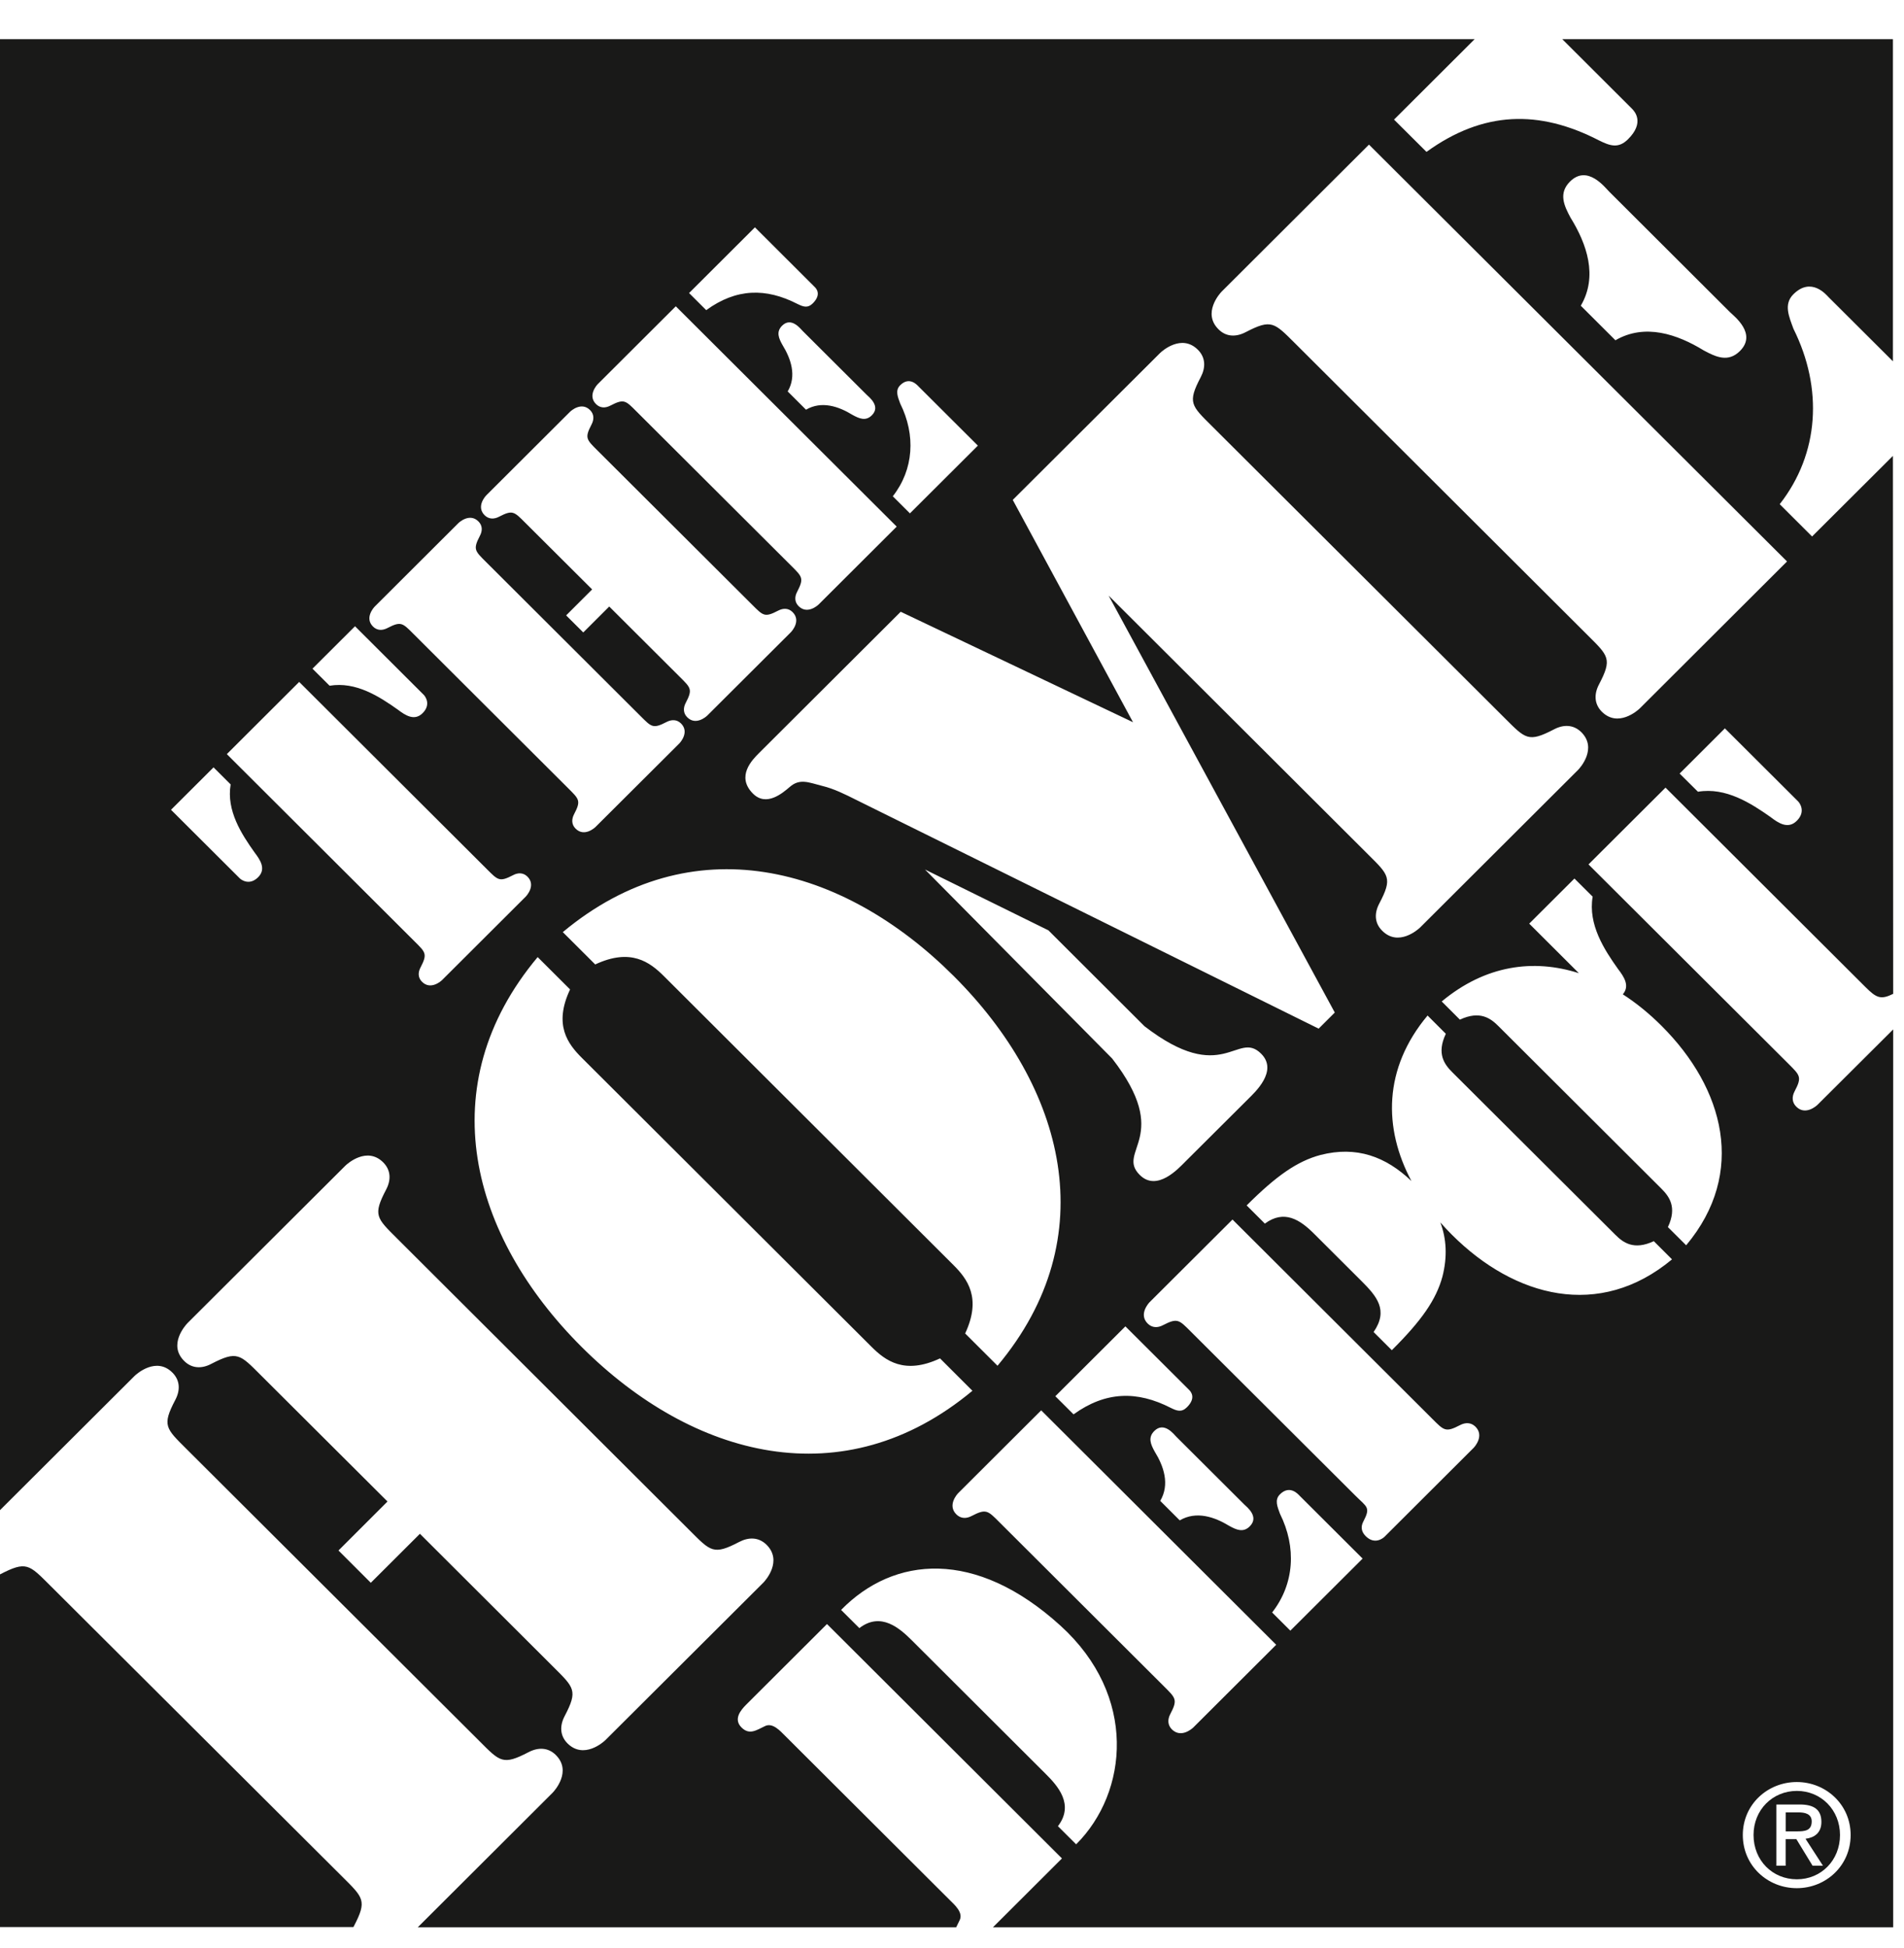 <svg width="44" height="45" viewBox="0 0 44 45" fill="none" xmlns="http://www.w3.org/2000/svg">
<path d="M7.92 43.366L1.152 36.622C0.673 36.145 0.61 36.055 0 36.372V44.52H8.167L8.179 44.497C8.487 43.908 8.397 43.842 7.92 43.366Z" fill="#191918"/>
<path d="M41.525 43.416C42.081 43.416 42.521 42.982 42.521 42.392C42.521 41.812 42.082 41.374 41.525 41.374C40.962 41.374 40.523 41.812 40.523 42.392C40.523 42.982 40.962 43.416 41.525 43.416ZM41.051 41.688H41.591C41.926 41.688 42.091 41.812 42.091 42.091C42.091 42.343 41.932 42.453 41.724 42.48L42.127 43.102H41.887L41.513 42.489H41.265V43.102H41.051V41.688Z" fill="#191918"/>
<path d="M41.876 12.394L41.128 11.648C42.044 10.477 42.131 8.973 41.446 7.597C41.342 7.313 41.213 7.029 41.444 6.798C41.858 6.387 42.205 6.812 42.257 6.865L43.744 8.347L43.744 0.905H36.103L37.712 2.51C37.777 2.574 38.01 2.833 37.622 3.217C37.402 3.436 37.209 3.372 36.952 3.244C35.571 2.532 34.28 2.559 32.965 3.509L32.215 2.763L34.078 0.905H0V34.888L3.109 31.788C3.16 31.738 3.611 31.338 3.984 31.71C4.165 31.891 4.167 32.122 4.051 32.341C3.74 32.934 3.831 32.997 4.31 33.475L11.077 40.221C11.555 40.7 11.619 40.789 12.213 40.48C12.432 40.365 12.664 40.365 12.845 40.545C13.219 40.919 12.819 41.368 12.768 41.419L9.654 44.525H22.097C22.12 44.474 22.148 44.422 22.174 44.367C22.269 44.187 22.059 44.005 21.95 43.897L18.145 40.103C18.035 39.995 17.855 39.785 17.674 39.879C17.477 39.973 17.318 40.089 17.136 39.909C16.947 39.72 17.107 39.516 17.252 39.373L19.111 37.519L24.541 42.934L22.946 44.525H43.75V23.782L42.003 25.522C41.974 25.551 41.72 25.776 41.51 25.566C41.408 25.465 41.408 25.334 41.472 25.212C41.648 24.879 41.596 24.843 41.329 24.575L36.709 19.97L38.489 18.196L43.106 22.8C43.361 23.055 43.462 23.103 43.75 22.96L43.744 10.532L41.876 12.394ZM36.282 4.194C36.681 3.798 37.084 4.324 37.187 4.427L39.975 7.208C40.079 7.31 40.607 7.711 40.209 8.109C39.938 8.379 39.654 8.248 39.369 8.094C38.762 7.722 38.014 7.465 37.331 7.861L36.531 7.063C36.93 6.382 36.67 5.636 36.295 5.03C36.142 4.748 36.012 4.463 36.282 4.194ZM26.807 8.157C26.858 8.106 27.308 7.707 27.683 8.081C27.863 8.261 27.863 8.493 27.749 8.711C27.438 9.304 27.528 9.368 28.007 9.844L34.775 16.592C35.254 17.069 35.316 17.159 35.91 16.851C36.13 16.734 36.361 16.736 36.543 16.915C36.916 17.288 36.519 17.737 36.466 17.789L32.819 21.426C32.766 21.478 32.315 21.875 31.942 21.503C31.76 21.323 31.758 21.092 31.875 20.872C32.185 20.282 32.095 20.216 31.616 19.74L25.619 13.759L30.846 23.392L30.473 23.764L19.788 18.48C19.529 18.35 19.271 18.221 19 18.156C18.692 18.078 18.484 17.976 18.251 18.18C18.084 18.323 17.71 18.644 17.4 18.334C17.001 17.934 17.389 17.549 17.543 17.395L20.815 14.133L26.183 16.685L23.404 11.549L26.807 8.157ZM26.682 33.531C26.594 33.371 26.522 33.211 26.675 33.059C26.9 32.835 27.125 33.132 27.183 33.191L28.752 34.755C28.809 34.812 29.107 35.036 28.882 35.261C28.73 35.414 28.57 35.341 28.41 35.253C28.069 35.045 27.648 34.899 27.263 35.124L26.812 34.674C27.038 34.291 26.893 33.871 26.682 33.531ZM27.43 32.51C27.307 32.633 27.199 32.597 27.053 32.524C26.276 32.127 25.55 32.141 24.809 32.675L24.388 32.256L26.007 30.642L27.481 32.111C27.517 32.148 27.649 32.292 27.43 32.51ZM22.03 29.222L15.342 22.551C15.019 22.229 14.578 21.895 13.755 22.281L13.006 21.534C15.982 19.055 19.467 19.983 22.037 22.546C24.606 25.109 25.539 28.582 23.052 31.552L22.304 30.806C22.689 29.983 22.354 29.544 22.03 29.222ZM25.701 24.454L21.376 20.088L24.228 21.493L26.448 23.708C28.269 25.112 28.59 23.789 29.144 24.343C29.545 24.742 28.991 25.242 28.851 25.383L27.381 26.847C27.239 26.989 26.737 27.542 26.338 27.143C25.782 26.589 27.109 26.269 25.701 24.454ZM20.803 9.322C20.749 9.172 20.68 9.022 20.803 8.9C21.021 8.682 21.206 8.907 21.233 8.934L22.598 10.295L21.028 11.86L20.632 11.465C21.117 10.846 21.165 10.05 20.803 9.322ZM20.148 9.594C20.005 9.737 19.855 9.669 19.704 9.587C19.384 9.39 18.988 9.253 18.626 9.465L18.203 9.043C18.415 8.682 18.278 8.287 18.081 7.967C17.998 7.818 17.93 7.668 18.073 7.525C18.285 7.314 18.497 7.593 18.551 7.648L20.025 9.117C20.08 9.172 20.36 9.383 20.148 9.594ZM17.446 5.252L18.831 6.634C18.865 6.668 18.988 6.804 18.783 7.008C18.667 7.124 18.565 7.089 18.429 7.022C17.698 6.647 17.015 6.661 16.32 7.165L15.924 6.77L17.446 5.252ZM13.815 8.873L15.617 7.076L20.722 12.166L18.92 13.963C18.893 13.99 18.654 14.201 18.456 14.004C18.36 13.909 18.36 13.786 18.422 13.671C18.585 13.357 18.537 13.323 18.285 13.071L14.709 9.506C14.457 9.254 14.423 9.206 14.108 9.369C13.992 9.431 13.87 9.431 13.774 9.336C13.576 9.138 13.788 8.9 13.815 8.873ZM11.241 11.44L13.172 9.514C13.199 9.487 13.438 9.276 13.636 9.474C13.731 9.569 13.731 9.691 13.67 9.807C13.506 10.12 13.554 10.154 13.806 10.406L17.383 13.972C17.635 14.223 17.669 14.271 17.983 14.107C18.099 14.046 18.222 14.046 18.317 14.142C18.515 14.339 18.304 14.577 18.277 14.605L16.346 16.53C16.318 16.558 16.079 16.768 15.882 16.571C15.786 16.476 15.786 16.353 15.847 16.237C16.011 15.925 15.963 15.89 15.711 15.639L14.079 14.012L13.479 14.611L13.083 14.217L13.684 13.617L12.134 12.073C11.882 11.821 11.847 11.774 11.534 11.937C11.418 11.998 11.295 11.998 11.199 11.903C11.001 11.705 11.213 11.467 11.241 11.44ZM8.661 14.012L10.592 12.086C10.619 12.059 10.858 11.848 11.056 12.046C11.152 12.141 11.152 12.263 11.09 12.379C10.927 12.692 10.975 12.726 11.227 12.978L14.803 16.544C15.055 16.795 15.089 16.843 15.403 16.68C15.52 16.619 15.642 16.619 15.738 16.714C15.936 16.911 15.724 17.15 15.697 17.177L13.765 19.102C13.738 19.13 13.499 19.341 13.301 19.143C13.206 19.048 13.206 18.925 13.267 18.809C13.431 18.497 13.383 18.463 13.131 18.211L9.555 14.645C9.303 14.393 9.268 14.346 8.954 14.509C8.838 14.57 8.715 14.57 8.62 14.475C8.422 14.278 8.633 14.04 8.661 14.012ZM8.204 14.468L9.794 16.054C9.821 16.081 9.971 16.271 9.767 16.475C9.576 16.666 9.363 16.523 9.193 16.394C8.77 16.094 8.224 15.74 7.617 15.842L7.221 15.448L8.204 14.468ZM6.914 15.754L11.254 20.082C11.507 20.334 11.541 20.382 11.855 20.219C11.97 20.157 12.093 20.157 12.189 20.252C12.387 20.45 12.175 20.688 12.148 20.715L10.217 22.641C10.19 22.668 9.951 22.879 9.753 22.682C9.657 22.587 9.657 22.464 9.719 22.349C9.882 22.036 9.835 22.002 9.582 21.75L5.242 17.422L6.914 15.754ZM3.952 18.708L4.935 17.728L5.33 18.122C5.228 18.728 5.583 19.272 5.883 19.694C6.013 19.865 6.156 20.075 5.965 20.266C5.761 20.47 5.569 20.32 5.542 20.293L3.952 18.708ZM17.64 36.563L13.992 40.199C13.94 40.251 13.489 40.648 13.114 40.276C12.935 40.095 12.934 39.864 13.049 39.645C13.359 39.054 13.268 38.989 12.791 38.513L9.704 35.434L8.569 36.566L7.822 35.82L8.955 34.688L6.022 31.765C5.546 31.289 5.481 31.199 4.887 31.506C4.67 31.623 4.435 31.621 4.256 31.441C3.881 31.068 4.281 30.621 4.333 30.567L7.98 26.931C8.031 26.88 8.481 26.482 8.855 26.853C9.037 27.035 9.038 27.266 8.922 27.484C8.612 28.076 8.703 28.139 9.18 28.615L15.947 35.365C16.424 35.842 16.489 35.932 17.083 35.622C17.303 35.508 17.533 35.509 17.715 35.688C18.089 36.062 17.691 36.512 17.64 36.563ZM13.441 31.117C10.871 28.554 9.939 25.08 12.425 22.111L13.174 22.858C12.787 23.68 13.124 24.118 13.447 24.44L20.136 31.11C20.459 31.433 20.899 31.767 21.723 31.382L22.472 32.13C19.495 34.609 16.011 33.68 13.441 31.117ZM24.869 42.608L24.448 42.189C24.832 41.688 24.44 41.254 24.164 40.98L21.071 37.895C20.794 37.62 20.359 37.229 19.859 37.613L19.437 37.193C20.657 35.947 22.544 35.774 24.506 37.556C26.291 39.176 26.074 41.407 24.869 42.608ZM27.576 39.909C27.547 39.937 27.293 40.162 27.081 39.952C26.981 39.851 26.98 39.721 27.045 39.598C27.22 39.265 27.169 39.229 26.901 38.961L23.096 35.167C22.828 34.899 22.79 34.848 22.457 35.021C22.333 35.088 22.203 35.087 22.101 34.986C21.89 34.776 22.116 34.522 22.145 34.493L24.061 32.582L29.492 37.998L27.576 39.909ZM29.819 37.672L29.398 37.252C29.913 36.593 29.965 35.746 29.579 34.971C29.522 34.812 29.448 34.653 29.578 34.523C29.811 34.291 30.007 34.529 30.037 34.559L31.489 36.007L29.819 37.672ZM34.051 33.452L31.997 35.501C31.968 35.531 31.77 35.698 31.56 35.488C31.459 35.387 31.441 35.273 31.506 35.15C31.68 34.817 31.589 34.82 31.321 34.552L27.516 30.76C27.247 30.492 27.212 30.441 26.877 30.614C26.754 30.68 26.623 30.678 26.522 30.577C26.312 30.368 26.537 30.114 26.565 30.085L28.482 28.174L33.101 32.78C33.368 33.046 33.405 33.099 33.739 32.924C33.862 32.859 33.993 32.858 34.096 32.959C34.306 33.169 34.081 33.423 34.051 33.452ZM33.557 28.53C33.462 28.436 33.371 28.338 33.285 28.24C33.427 28.617 33.451 29.03 33.334 29.491C33.188 30.027 32.854 30.506 32.164 31.193L31.743 30.773C32.092 30.266 31.816 29.947 31.46 29.592L30.364 28.499C30.037 28.173 29.674 27.941 29.23 28.268L28.809 27.848C29.499 27.16 29.978 26.826 30.517 26.682C31.348 26.471 32.02 26.716 32.617 27.284C31.969 26.068 31.962 24.689 32.99 23.461L33.412 23.883C33.193 24.346 33.381 24.591 33.562 24.772L37.325 28.522C37.506 28.704 37.753 28.892 38.218 28.674L38.639 29.094C36.962 30.492 35.002 29.971 33.557 28.53ZM41.523 41.169C42.194 41.169 42.767 41.688 42.767 42.392C42.767 43.103 42.194 43.621 41.523 43.621C40.847 43.621 40.275 43.103 40.275 42.392C40.275 41.688 40.847 41.169 41.523 41.169ZM36.805 20.715C36.696 21.36 37.073 21.939 37.392 22.387C37.526 22.561 37.671 22.775 37.502 22.971C37.817 23.174 38.118 23.42 38.399 23.701C39.844 25.142 40.368 27.096 38.966 28.769L38.544 28.349C38.762 27.886 38.573 27.64 38.391 27.458L34.631 23.709C34.449 23.526 34.203 23.339 33.737 23.556L33.317 23.136C34.329 22.293 35.444 22.148 36.487 22.483L35.339 21.338L36.384 20.296L36.805 20.715ZM37.895 16.365C37.844 16.416 37.391 16.814 37.017 16.442C36.837 16.261 36.837 16.029 36.952 15.811C37.261 15.22 37.172 15.155 36.693 14.678L29.925 7.929C29.447 7.454 29.383 7.364 28.79 7.672C28.57 7.788 28.337 7.788 28.158 7.607C27.784 7.235 28.183 6.784 28.235 6.733L31.636 3.341L41.297 12.971L37.895 16.365ZM41.523 18.962C41.321 19.165 41.095 19.014 40.915 18.875C40.464 18.558 39.883 18.182 39.238 18.291L38.815 17.871L39.861 16.827L41.553 18.514C41.582 18.543 41.742 18.745 41.523 18.962Z" fill="#191918"/>
<path d="M41.523 42.309C41.705 42.309 41.867 42.296 41.867 42.078C41.867 41.902 41.708 41.87 41.558 41.87H41.266V42.309H41.523Z" fill="#191918"/>
</svg>
